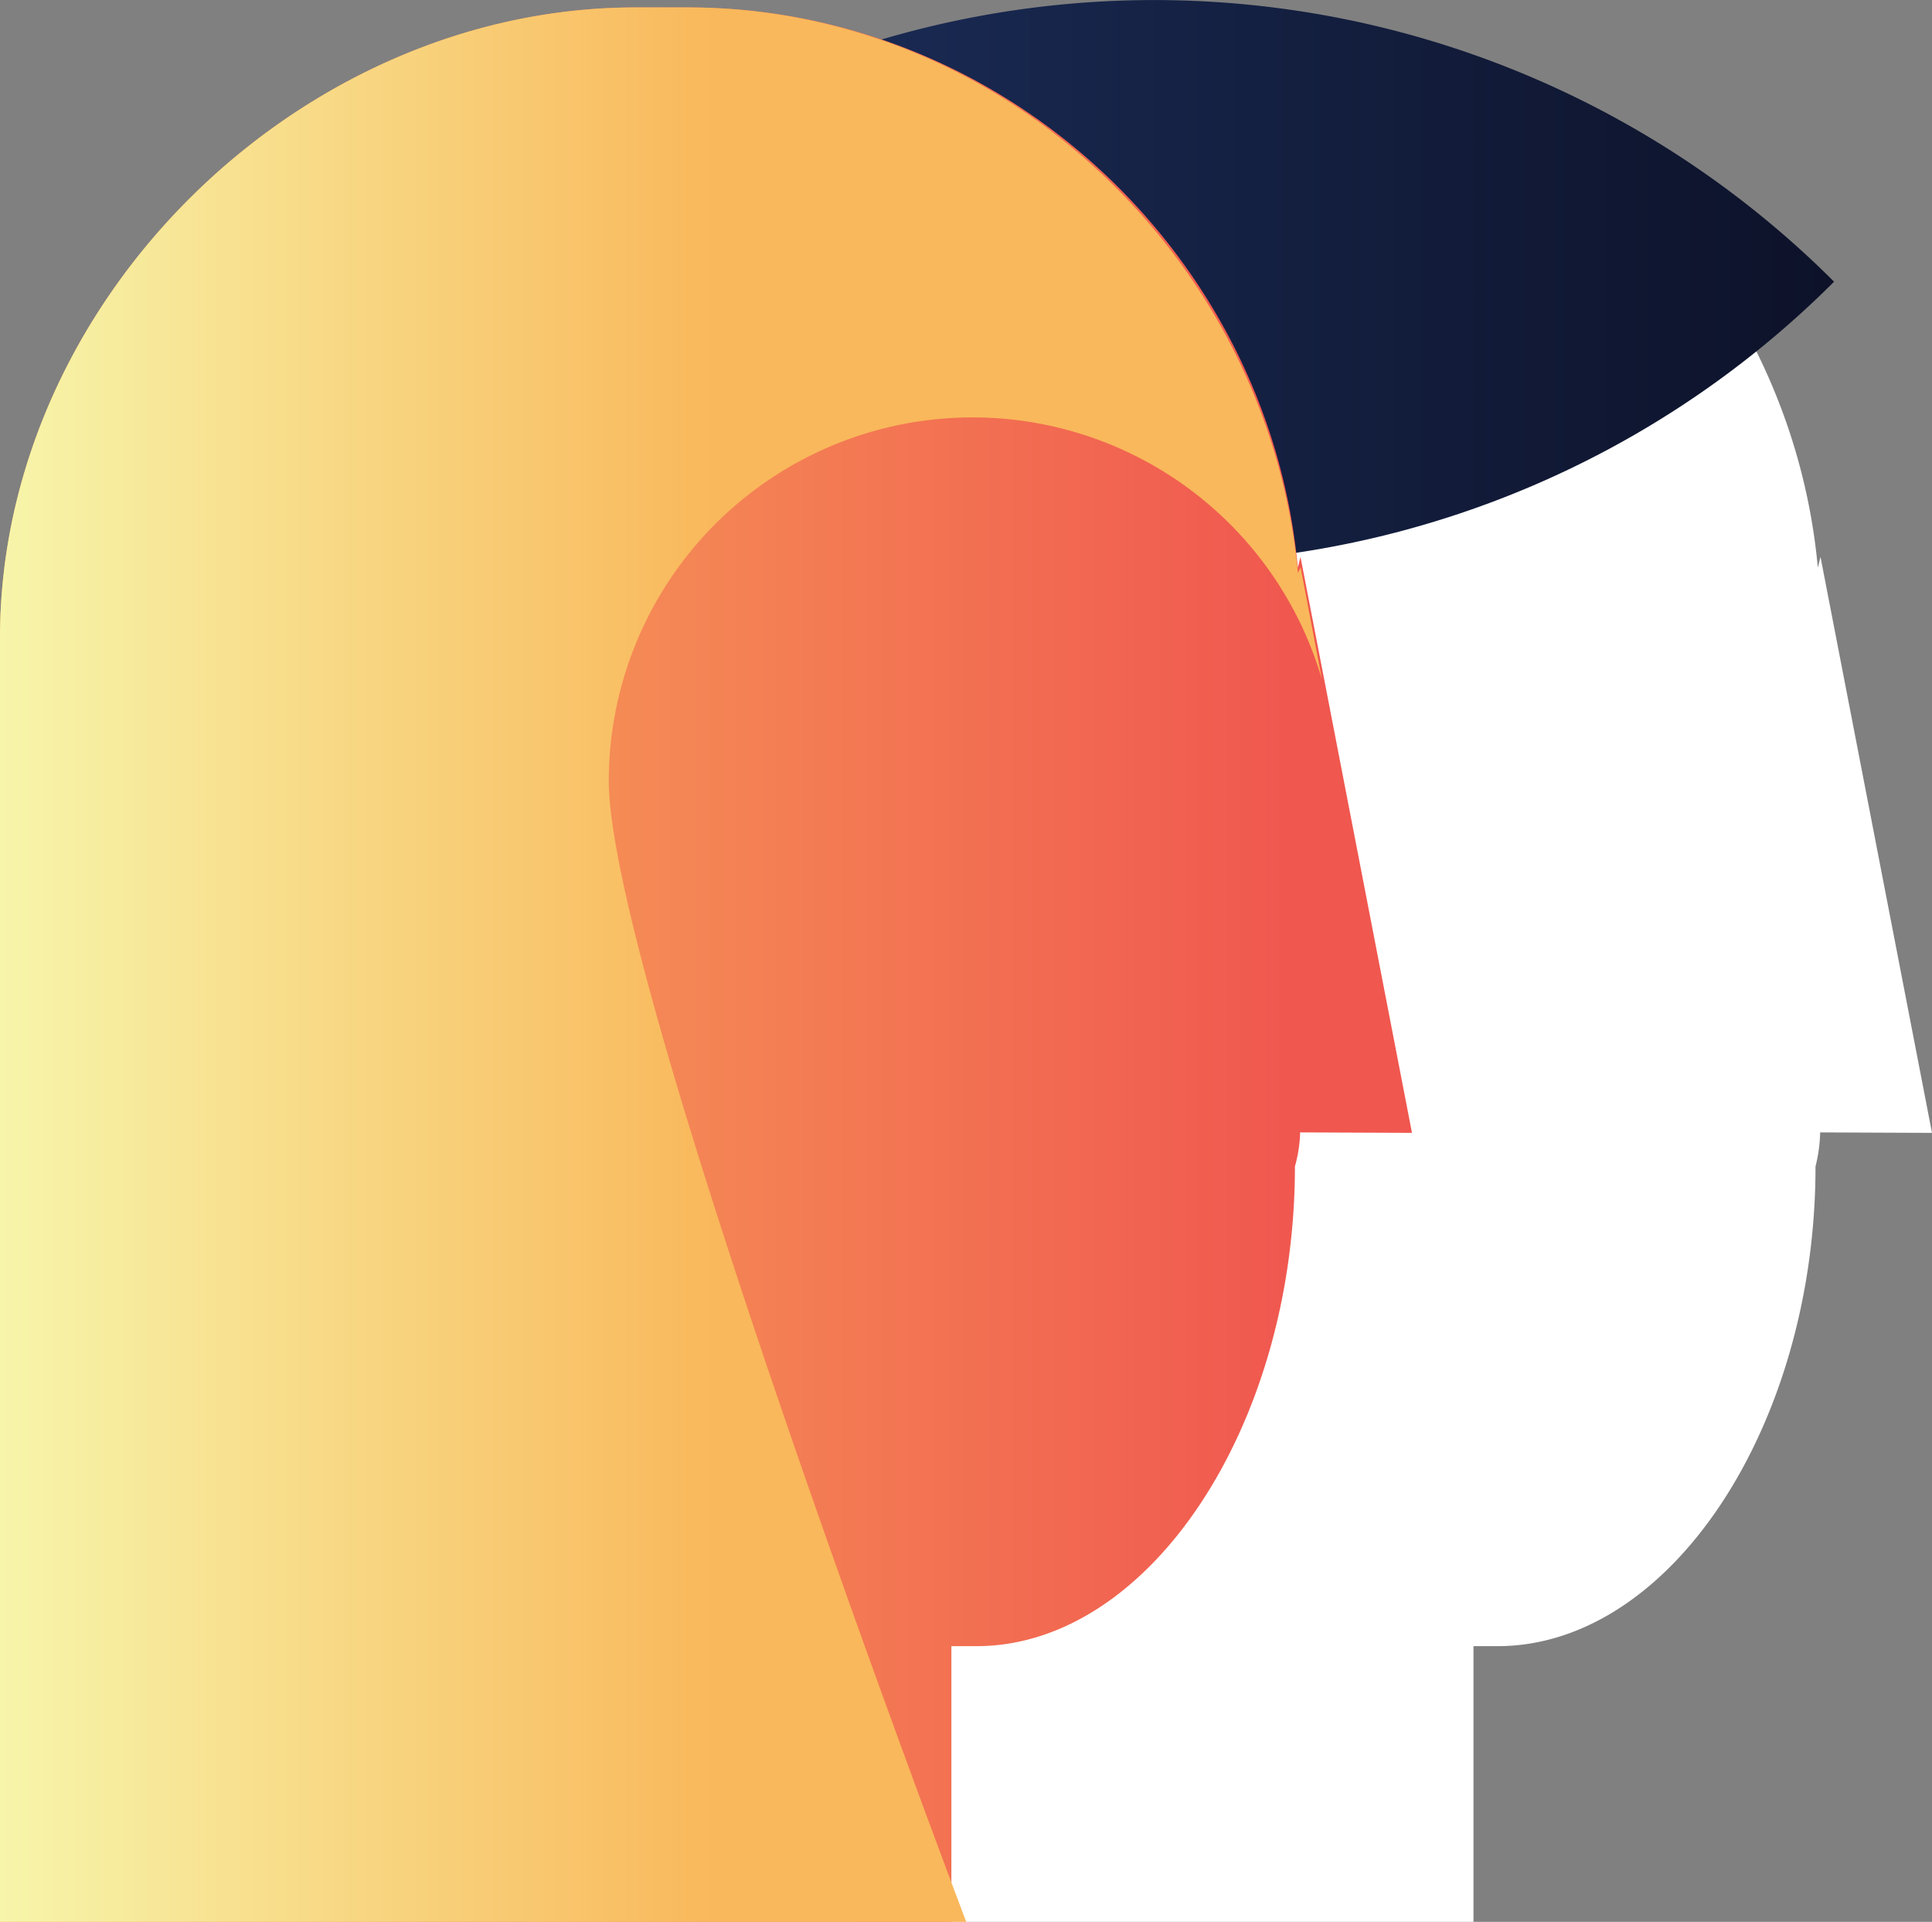 <?xml version="1.0" encoding="UTF-8"?> <svg xmlns="http://www.w3.org/2000/svg" xmlns:xlink="http://www.w3.org/1999/xlink" viewBox="0 0 166.52 165.64"><rect x="0" y="0" width="166.52" height="165.64" fill="#808080" stroke="none"/> <defs> <style> .cls-1 { fill: #fff; } .cls-2 { fill: url(#linear-gradient); } .cls-3 { fill: url(#linear-gradient-2); } .cls-4 { fill: url(#linear-gradient-3); } </style> <linearGradient id="linear-gradient" x1="40.86" y1="24.28" x2="158.08" y2="24.28" gradientUnits="userSpaceOnUse"> <stop offset="0" stop-color="#1e3363"></stop> <stop offset="1" stop-color="#0d1229"></stop> </linearGradient> <linearGradient id="linear-gradient-2" y1="83.14" x2="121.7" y2="83.14" gradientUnits="userSpaceOnUse"> <stop offset="0.01" stop-color="#f9b85b"></stop> <stop offset="0.92" stop-color="#f0574f"></stop> </linearGradient> <linearGradient id="linear-gradient-3" y1="83.14" x2="113.93" y2="83.14" gradientUnits="userSpaceOnUse"> <stop offset="0" stop-color="#f7f5aa"></stop> <stop offset="0.54" stop-color="#f9b85b"></stop> </linearGradient> </defs> <title>люди</title> <g id="Слой_2" data-name="Слой 2"> <g id="icons"> <g> <path class="cls-1" d="M166.52,97.64,156.91,48l-.23.92C154.21,22.12,131.51.64,104.09.64H99.61C70.56.64,45,26,45,55V165.64h82V141.88c2,0,1.67,0,2.07,0,14.9,0,27.41-19,27.41-41.35a13,13,0,0,0,.4-2.93Z"></path> <path class="cls-2" d="M158.08,24.28a82.88,82.88,0,0,0-117.21,0A82.88,82.88,0,0,0,158.08,24.28Z"></path> <path class="cls-3" d="M121.7,97.64,112.09,48l-.23.92C109.39,22.12,86.69.64,59.27.64H54.79C25.74.64,0,26,0,55V165.64H82V141.88c2,0,1.76,0,2.16,0,14.9,0,27.45-19,27.45-41.35a11.88,11.88,0,0,0,.45-2.93Z"></path> <path class="cls-4" d="M52.47,67.27a31.36,31.36,0,0,1,61.47-8.7l-1.84-9.67-.23.47C109.39,22.57,86.69.64,59.27.64H54.79C25.74.64,0,26,0,55V165.64H83.28S52.47,84.59,52.47,67.27Z"></path> </g> </g> </g> </svg> 